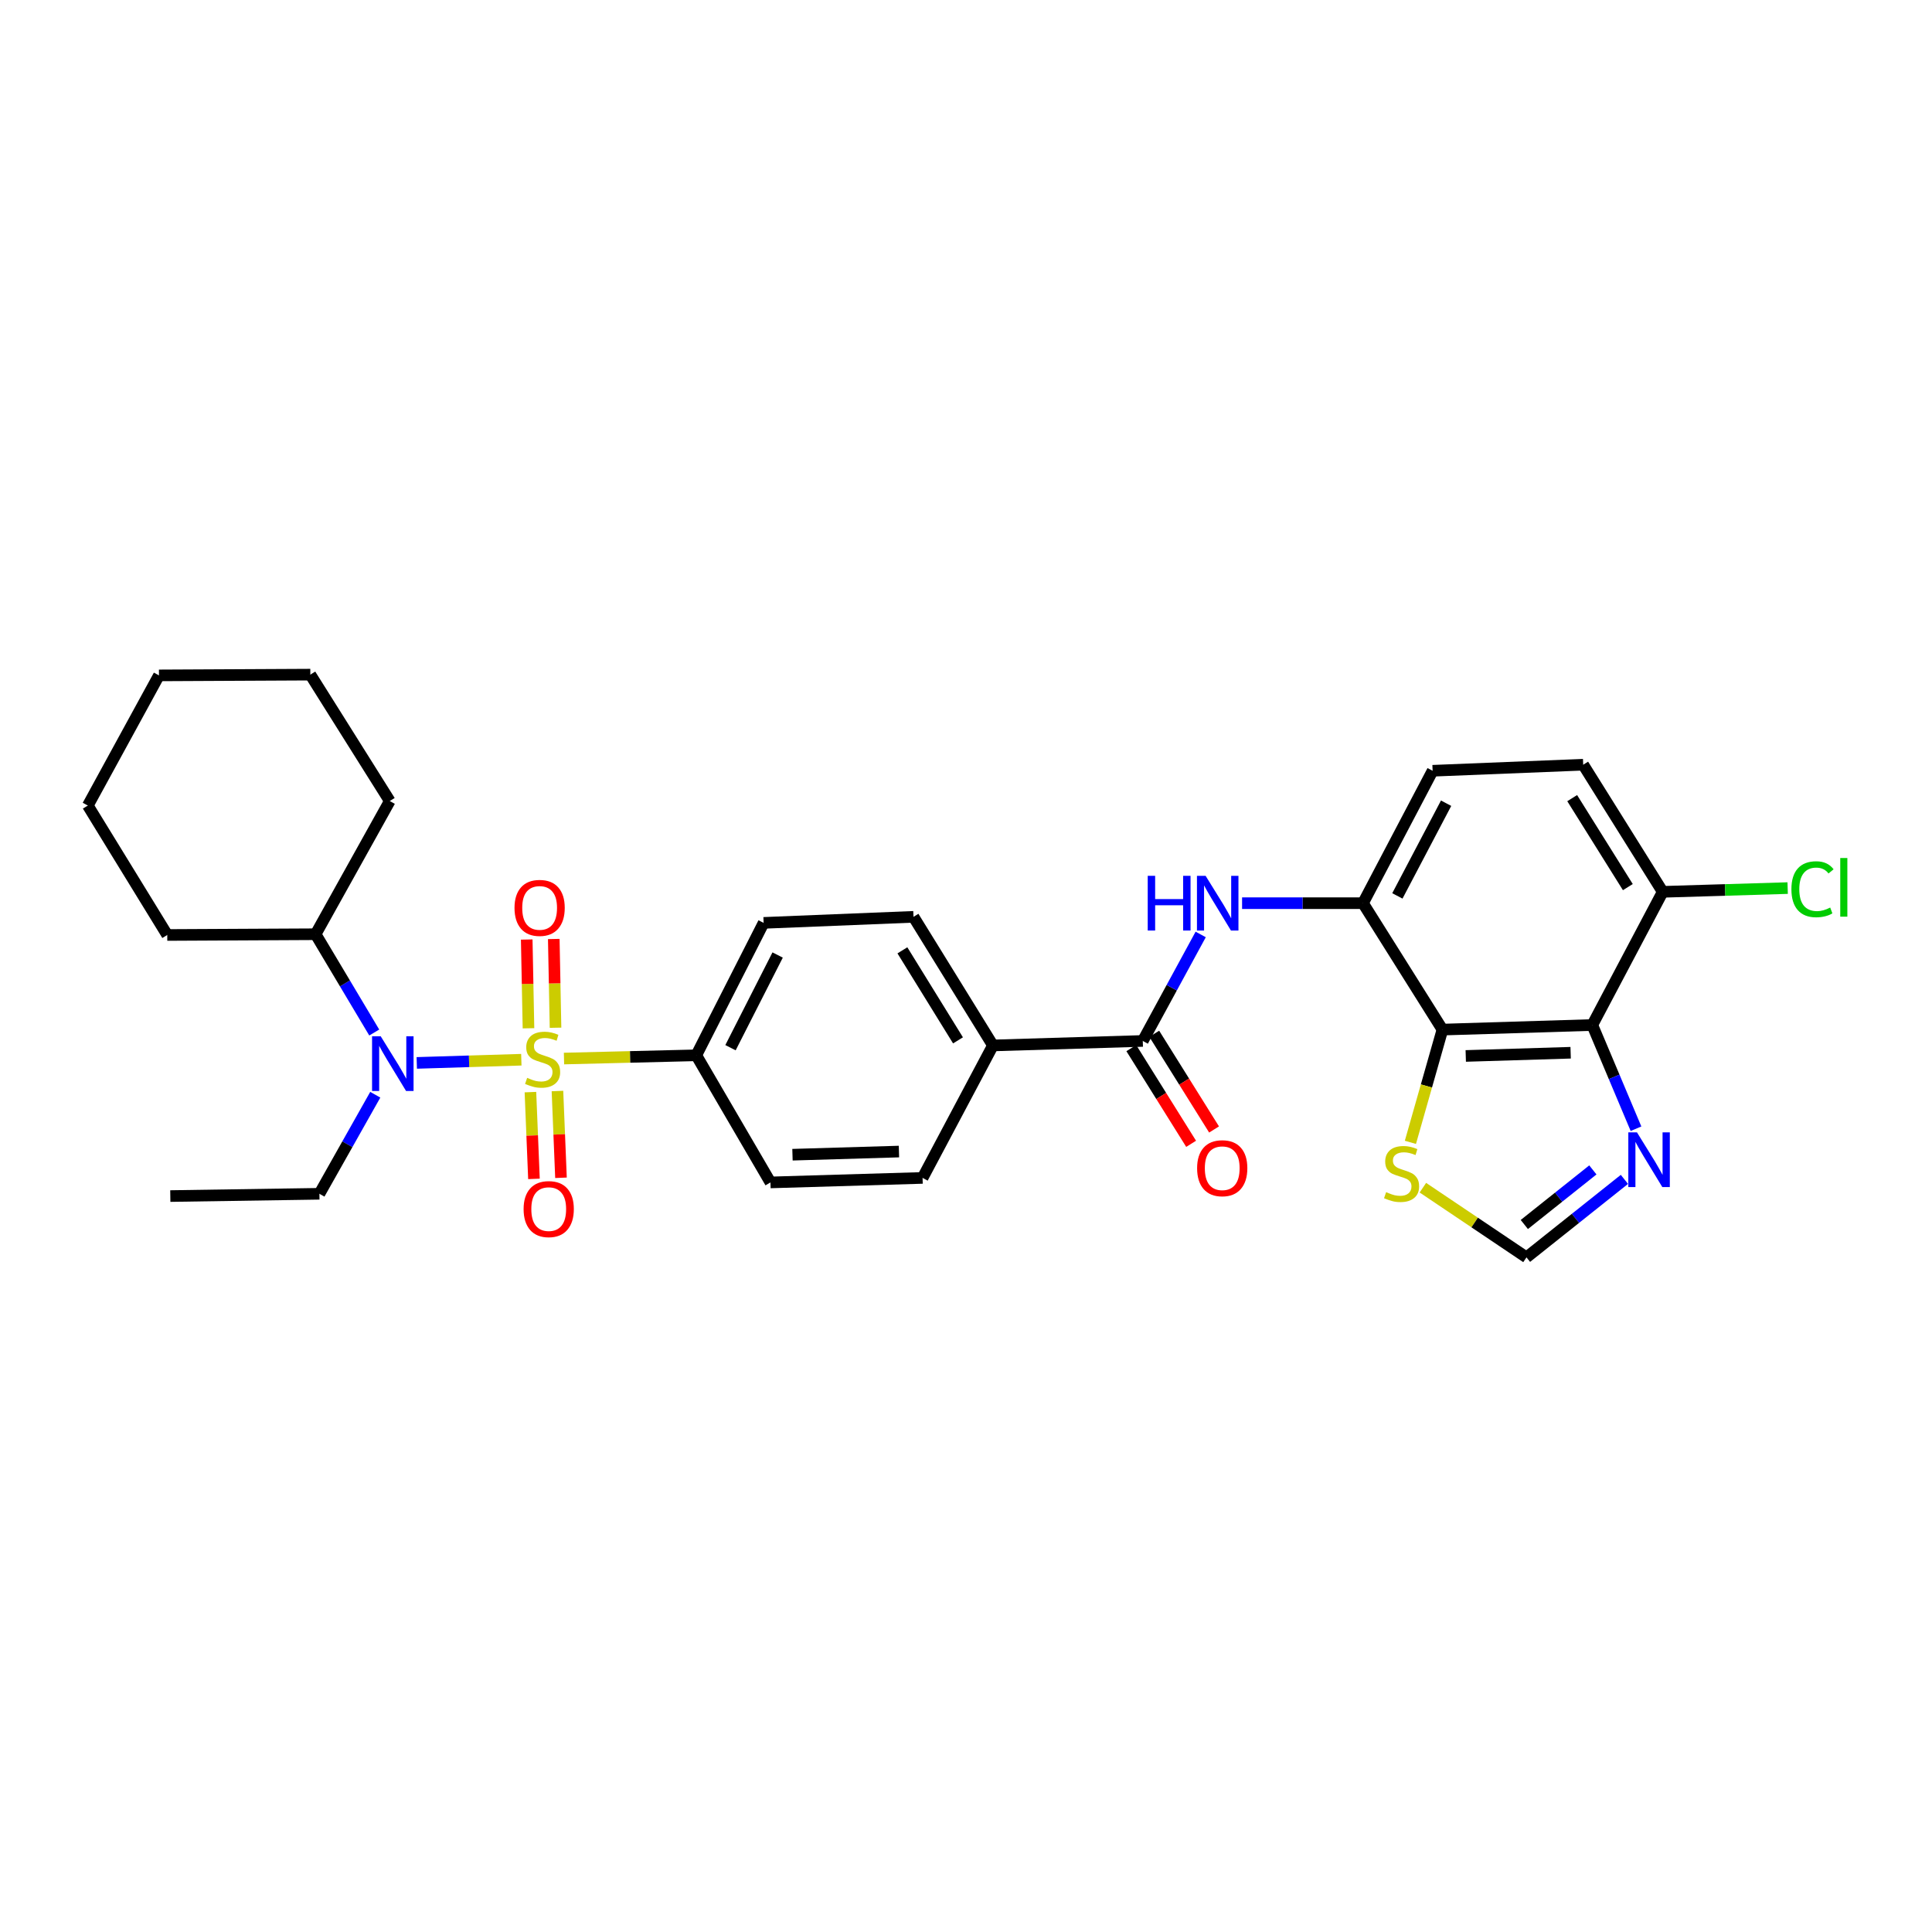 <?xml version='1.0' encoding='iso-8859-1'?>
<svg version='1.1' baseProfile='full'
              xmlns='http://www.w3.org/2000/svg'
                      xmlns:rdkit='http://www.rdkit.org/xml'
                      xmlns:xlink='http://www.w3.org/1999/xlink'
                  xml:space='preserve'
width='1000px' height='1000px' viewBox='0 0 1000 1000'>
<!-- END OF HEADER -->
<rect style='opacity:1.0;fill:#FFFFFF;stroke:none' width='1000' height='1000' x='0' y='0'> </rect>
<path class='bond-2' d='M 269.837,548.51 L 242.779,549.335' style='fill:none;fill-rule:evenodd;stroke:#CCCC00;stroke-width:6px;stroke-linecap:butt;stroke-linejoin:miter;stroke-opacity:1' />
<path class='bond-2' d='M 242.779,549.335 L 215.721,550.161' style='fill:none;fill-rule:evenodd;stroke:#0000FF;stroke-width:6px;stroke-linecap:butt;stroke-linejoin:miter;stroke-opacity:1' />
<path class='bond-7' d='M 291.926,547.902 L 326.161,547.062' style='fill:none;fill-rule:evenodd;stroke:#CCCC00;stroke-width:6px;stroke-linecap:butt;stroke-linejoin:miter;stroke-opacity:1' />
<path class='bond-7' d='M 326.161,547.062 L 360.395,546.222' style='fill:none;fill-rule:evenodd;stroke:#000000;stroke-width:6px;stroke-linecap:butt;stroke-linejoin:miter;stroke-opacity:1' />
<path class='bond-10' d='M 287.539,531.957 L 287.085,508.989' style='fill:none;fill-rule:evenodd;stroke:#CCCC00;stroke-width:6px;stroke-linecap:butt;stroke-linejoin:miter;stroke-opacity:1' />
<path class='bond-10' d='M 287.085,508.989 L 286.631,486.02' style='fill:none;fill-rule:evenodd;stroke:#FF0000;stroke-width:6px;stroke-linecap:butt;stroke-linejoin:miter;stroke-opacity:1' />
<path class='bond-10' d='M 273.54,532.234 L 273.086,509.265' style='fill:none;fill-rule:evenodd;stroke:#CCCC00;stroke-width:6px;stroke-linecap:butt;stroke-linejoin:miter;stroke-opacity:1' />
<path class='bond-10' d='M 273.086,509.265 L 272.632,486.297' style='fill:none;fill-rule:evenodd;stroke:#FF0000;stroke-width:6px;stroke-linecap:butt;stroke-linejoin:miter;stroke-opacity:1' />
<path class='bond-11' d='M 274.547,565.28 L 275.461,587.735' style='fill:none;fill-rule:evenodd;stroke:#CCCC00;stroke-width:6px;stroke-linecap:butt;stroke-linejoin:miter;stroke-opacity:1' />
<path class='bond-11' d='M 275.461,587.735 L 276.375,610.189' style='fill:none;fill-rule:evenodd;stroke:#FF0000;stroke-width:6px;stroke-linecap:butt;stroke-linejoin:miter;stroke-opacity:1' />
<path class='bond-11' d='M 288.537,564.71 L 289.451,587.165' style='fill:none;fill-rule:evenodd;stroke:#CCCC00;stroke-width:6px;stroke-linecap:butt;stroke-linejoin:miter;stroke-opacity:1' />
<path class='bond-11' d='M 289.451,587.165 L 290.365,609.62' style='fill:none;fill-rule:evenodd;stroke:#FF0000;stroke-width:6px;stroke-linecap:butt;stroke-linejoin:miter;stroke-opacity:1' />
<path class='bond-0' d='M 746.613,532.92 L 705.479,467.485' style='fill:none;fill-rule:evenodd;stroke:#000000;stroke-width:6px;stroke-linecap:butt;stroke-linejoin:miter;stroke-opacity:1' />
<path class='bond-1' d='M 746.613,532.92 L 824.168,530.547' style='fill:none;fill-rule:evenodd;stroke:#000000;stroke-width:6px;stroke-linecap:butt;stroke-linejoin:miter;stroke-opacity:1' />
<path class='bond-1' d='M 758.674,546.559 L 812.963,544.899' style='fill:none;fill-rule:evenodd;stroke:#000000;stroke-width:6px;stroke-linecap:butt;stroke-linejoin:miter;stroke-opacity:1' />
<path class='bond-8' d='M 746.613,532.92 L 738.316,562.099' style='fill:none;fill-rule:evenodd;stroke:#000000;stroke-width:6px;stroke-linecap:butt;stroke-linejoin:miter;stroke-opacity:1' />
<path class='bond-8' d='M 738.316,562.099 L 730.02,591.278' style='fill:none;fill-rule:evenodd;stroke:#CCCC00;stroke-width:6px;stroke-linecap:butt;stroke-linejoin:miter;stroke-opacity:1' />
<path class='bond-5' d='M 824.168,530.547 L 835.479,557.386' style='fill:none;fill-rule:evenodd;stroke:#000000;stroke-width:6px;stroke-linecap:butt;stroke-linejoin:miter;stroke-opacity:1' />
<path class='bond-5' d='M 835.479,557.386 L 846.791,584.225' style='fill:none;fill-rule:evenodd;stroke:#0000FF;stroke-width:6px;stroke-linecap:butt;stroke-linejoin:miter;stroke-opacity:1' />
<path class='bond-32' d='M 824.168,530.547 L 860.612,461.612' style='fill:none;fill-rule:evenodd;stroke:#000000;stroke-width:6px;stroke-linecap:butt;stroke-linejoin:miter;stroke-opacity:1' />
<path class='bond-16' d='M 193.707,534.429 L 178.533,508.992' style='fill:none;fill-rule:evenodd;stroke:#0000FF;stroke-width:6px;stroke-linecap:butt;stroke-linejoin:miter;stroke-opacity:1' />
<path class='bond-16' d='M 178.533,508.992 L 163.358,483.556' style='fill:none;fill-rule:evenodd;stroke:#000000;stroke-width:6px;stroke-linecap:butt;stroke-linejoin:miter;stroke-opacity:1' />
<path class='bond-23' d='M 194.241,566.632 L 179.784,592.268' style='fill:none;fill-rule:evenodd;stroke:#0000FF;stroke-width:6px;stroke-linecap:butt;stroke-linejoin:miter;stroke-opacity:1' />
<path class='bond-23' d='M 179.784,592.268 L 165.326,617.903' style='fill:none;fill-rule:evenodd;stroke:#000000;stroke-width:6px;stroke-linecap:butt;stroke-linejoin:miter;stroke-opacity:1' />
<path class='bond-3' d='M 591.504,538.793 L 513.941,541.119' style='fill:none;fill-rule:evenodd;stroke:#000000;stroke-width:6px;stroke-linecap:butt;stroke-linejoin:miter;stroke-opacity:1' />
<path class='bond-6' d='M 591.504,538.793 L 606.49,511.233' style='fill:none;fill-rule:evenodd;stroke:#000000;stroke-width:6px;stroke-linecap:butt;stroke-linejoin:miter;stroke-opacity:1' />
<path class='bond-6' d='M 606.49,511.233 L 621.477,483.674' style='fill:none;fill-rule:evenodd;stroke:#0000FF;stroke-width:6px;stroke-linecap:butt;stroke-linejoin:miter;stroke-opacity:1' />
<path class='bond-14' d='M 585.567,542.503 L 601.045,567.27' style='fill:none;fill-rule:evenodd;stroke:#000000;stroke-width:6px;stroke-linecap:butt;stroke-linejoin:miter;stroke-opacity:1' />
<path class='bond-14' d='M 601.045,567.27 L 616.524,592.037' style='fill:none;fill-rule:evenodd;stroke:#FF0000;stroke-width:6px;stroke-linecap:butt;stroke-linejoin:miter;stroke-opacity:1' />
<path class='bond-14' d='M 597.44,535.083 L 612.919,559.849' style='fill:none;fill-rule:evenodd;stroke:#000000;stroke-width:6px;stroke-linecap:butt;stroke-linejoin:miter;stroke-opacity:1' />
<path class='bond-14' d='M 612.919,559.849 L 628.397,584.616' style='fill:none;fill-rule:evenodd;stroke:#FF0000;stroke-width:6px;stroke-linecap:butt;stroke-linejoin:miter;stroke-opacity:1' />
<path class='bond-4' d='M 705.479,467.485 L 674.19,467.485' style='fill:none;fill-rule:evenodd;stroke:#000000;stroke-width:6px;stroke-linecap:butt;stroke-linejoin:miter;stroke-opacity:1' />
<path class='bond-4' d='M 674.19,467.485 L 642.901,467.485' style='fill:none;fill-rule:evenodd;stroke:#0000FF;stroke-width:6px;stroke-linecap:butt;stroke-linejoin:miter;stroke-opacity:1' />
<path class='bond-15' d='M 705.479,467.485 L 741.518,398.945' style='fill:none;fill-rule:evenodd;stroke:#000000;stroke-width:6px;stroke-linecap:butt;stroke-linejoin:miter;stroke-opacity:1' />
<path class='bond-15' d='M 723.278,463.72 L 748.505,415.743' style='fill:none;fill-rule:evenodd;stroke:#000000;stroke-width:6px;stroke-linecap:butt;stroke-linejoin:miter;stroke-opacity:1' />
<path class='bond-33' d='M 840.788,610.445 L 815.446,630.626' style='fill:none;fill-rule:evenodd;stroke:#0000FF;stroke-width:6px;stroke-linecap:butt;stroke-linejoin:miter;stroke-opacity:1' />
<path class='bond-33' d='M 815.446,630.626 L 790.104,650.808' style='fill:none;fill-rule:evenodd;stroke:#000000;stroke-width:6px;stroke-linecap:butt;stroke-linejoin:miter;stroke-opacity:1' />
<path class='bond-33' d='M 824.463,605.546 L 806.724,619.673' style='fill:none;fill-rule:evenodd;stroke:#0000FF;stroke-width:6px;stroke-linecap:butt;stroke-linejoin:miter;stroke-opacity:1' />
<path class='bond-33' d='M 806.724,619.673 L 788.984,633.8' style='fill:none;fill-rule:evenodd;stroke:#000000;stroke-width:6px;stroke-linecap:butt;stroke-linejoin:miter;stroke-opacity:1' />
<path class='bond-17' d='M 360.395,546.222 L 395.252,477.683' style='fill:none;fill-rule:evenodd;stroke:#000000;stroke-width:6px;stroke-linecap:butt;stroke-linejoin:miter;stroke-opacity:1' />
<path class='bond-17' d='M 378.104,542.288 L 402.504,494.311' style='fill:none;fill-rule:evenodd;stroke:#000000;stroke-width:6px;stroke-linecap:butt;stroke-linejoin:miter;stroke-opacity:1' />
<path class='bond-18' d='M 360.395,546.222 L 398.791,612.023' style='fill:none;fill-rule:evenodd;stroke:#000000;stroke-width:6px;stroke-linecap:butt;stroke-linejoin:miter;stroke-opacity:1' />
<path class='bond-9' d='M 736.482,614.748 L 763.293,632.778' style='fill:none;fill-rule:evenodd;stroke:#CCCC00;stroke-width:6px;stroke-linecap:butt;stroke-linejoin:miter;stroke-opacity:1' />
<path class='bond-9' d='M 763.293,632.778 L 790.104,650.808' style='fill:none;fill-rule:evenodd;stroke:#000000;stroke-width:6px;stroke-linecap:butt;stroke-linejoin:miter;stroke-opacity:1' />
<path class='bond-12' d='M 860.612,461.612 L 819.462,395.818' style='fill:none;fill-rule:evenodd;stroke:#000000;stroke-width:6px;stroke-linecap:butt;stroke-linejoin:miter;stroke-opacity:1' />
<path class='bond-12' d='M 842.568,459.167 L 813.763,413.112' style='fill:none;fill-rule:evenodd;stroke:#000000;stroke-width:6px;stroke-linecap:butt;stroke-linejoin:miter;stroke-opacity:1' />
<path class='bond-22' d='M 860.612,461.612 L 892.951,460.642' style='fill:none;fill-rule:evenodd;stroke:#000000;stroke-width:6px;stroke-linecap:butt;stroke-linejoin:miter;stroke-opacity:1' />
<path class='bond-22' d='M 892.951,460.642 L 925.291,459.671' style='fill:none;fill-rule:evenodd;stroke:#00CC00;stroke-width:6px;stroke-linecap:butt;stroke-linejoin:miter;stroke-opacity:1' />
<path class='bond-13' d='M 513.941,541.119 L 477.521,609.689' style='fill:none;fill-rule:evenodd;stroke:#000000;stroke-width:6px;stroke-linecap:butt;stroke-linejoin:miter;stroke-opacity:1' />
<path class='bond-30' d='M 513.941,541.119 L 472.822,474.548' style='fill:none;fill-rule:evenodd;stroke:#000000;stroke-width:6px;stroke-linecap:butt;stroke-linejoin:miter;stroke-opacity:1' />
<path class='bond-30' d='M 495.861,538.491 L 467.078,491.891' style='fill:none;fill-rule:evenodd;stroke:#000000;stroke-width:6px;stroke-linecap:butt;stroke-linejoin:miter;stroke-opacity:1' />
<path class='bond-19' d='M 741.518,398.945 L 819.462,395.818' style='fill:none;fill-rule:evenodd;stroke:#000000;stroke-width:6px;stroke-linecap:butt;stroke-linejoin:miter;stroke-opacity:1' />
<path class='bond-24' d='M 163.358,483.556 L 86.573,483.945' style='fill:none;fill-rule:evenodd;stroke:#000000;stroke-width:6px;stroke-linecap:butt;stroke-linejoin:miter;stroke-opacity:1' />
<path class='bond-25' d='M 163.358,483.556 L 201.746,414.62' style='fill:none;fill-rule:evenodd;stroke:#000000;stroke-width:6px;stroke-linecap:butt;stroke-linejoin:miter;stroke-opacity:1' />
<path class='bond-20' d='M 395.252,477.683 L 472.822,474.548' style='fill:none;fill-rule:evenodd;stroke:#000000;stroke-width:6px;stroke-linecap:butt;stroke-linejoin:miter;stroke-opacity:1' />
<path class='bond-21' d='M 398.791,612.023 L 477.521,609.689' style='fill:none;fill-rule:evenodd;stroke:#000000;stroke-width:6px;stroke-linecap:butt;stroke-linejoin:miter;stroke-opacity:1' />
<path class='bond-21' d='M 410.186,597.677 L 465.296,596.043' style='fill:none;fill-rule:evenodd;stroke:#000000;stroke-width:6px;stroke-linecap:butt;stroke-linejoin:miter;stroke-opacity:1' />
<path class='bond-26' d='M 165.326,617.903 L 88.152,619.078' style='fill:none;fill-rule:evenodd;stroke:#000000;stroke-width:6px;stroke-linecap:butt;stroke-linejoin:miter;stroke-opacity:1' />
<path class='bond-28' d='M 86.573,483.945 L 45.455,416.953' style='fill:none;fill-rule:evenodd;stroke:#000000;stroke-width:6px;stroke-linecap:butt;stroke-linejoin:miter;stroke-opacity:1' />
<path class='bond-27' d='M 201.746,414.62 L 160.628,349.192' style='fill:none;fill-rule:evenodd;stroke:#000000;stroke-width:6px;stroke-linecap:butt;stroke-linejoin:miter;stroke-opacity:1' />
<path class='bond-29' d='M 160.628,349.192 L 82.279,349.581' style='fill:none;fill-rule:evenodd;stroke:#000000;stroke-width:6px;stroke-linecap:butt;stroke-linejoin:miter;stroke-opacity:1' />
<path class='bond-31' d='M 45.455,416.953 L 82.279,349.581' style='fill:none;fill-rule:evenodd;stroke:#000000;stroke-width:6px;stroke-linecap:butt;stroke-linejoin:miter;stroke-opacity:1' />
<path  class='atom-0' d='M 272.857 557.894
Q 273.177 558.014, 274.497 558.574
Q 275.817 559.134, 277.257 559.494
Q 278.737 559.814, 280.177 559.814
Q 282.857 559.814, 284.417 558.534
Q 285.977 557.214, 285.977 554.934
Q 285.977 553.374, 285.177 552.414
Q 284.417 551.454, 283.217 550.934
Q 282.017 550.414, 280.017 549.814
Q 277.497 549.054, 275.977 548.334
Q 274.497 547.614, 273.417 546.094
Q 272.377 544.574, 272.377 542.014
Q 272.377 538.454, 274.777 536.254
Q 277.217 534.054, 282.017 534.054
Q 285.297 534.054, 289.017 535.614
L 288.097 538.694
Q 284.697 537.294, 282.137 537.294
Q 279.377 537.294, 277.857 538.454
Q 276.337 539.574, 276.377 541.534
Q 276.377 543.054, 277.137 543.974
Q 277.937 544.894, 279.057 545.414
Q 280.217 545.934, 282.137 546.534
Q 284.697 547.334, 286.217 548.134
Q 287.737 548.934, 288.817 550.574
Q 289.937 552.174, 289.937 554.934
Q 289.937 558.854, 287.297 560.974
Q 284.697 563.054, 280.337 563.054
Q 277.817 563.054, 275.897 562.494
Q 274.017 561.974, 271.777 561.054
L 272.857 557.894
' fill='#CCCC00'/>
<path  class='atom-3' d='M 197.058 536.379
L 206.338 551.379
Q 207.258 552.859, 208.738 555.539
Q 210.218 558.219, 210.298 558.379
L 210.298 536.379
L 214.058 536.379
L 214.058 564.699
L 210.178 564.699
L 200.218 548.299
Q 199.058 546.379, 197.818 544.179
Q 196.618 541.979, 196.258 541.299
L 196.258 564.699
L 192.578 564.699
L 192.578 536.379
L 197.058 536.379
' fill='#0000FF'/>
<path  class='atom-6' d='M 847.296 586.117
L 856.576 601.117
Q 857.496 602.597, 858.976 605.277
Q 860.456 607.957, 860.536 608.117
L 860.536 586.117
L 864.296 586.117
L 864.296 614.437
L 860.416 614.437
L 850.456 598.037
Q 849.296 596.117, 848.056 593.917
Q 846.856 591.717, 846.496 591.037
L 846.496 614.437
L 842.816 614.437
L 842.816 586.117
L 847.296 586.117
' fill='#0000FF'/>
<path  class='atom-7' d='M 594.061 453.325
L 597.901 453.325
L 597.901 465.365
L 612.381 465.365
L 612.381 453.325
L 616.221 453.325
L 616.221 481.645
L 612.381 481.645
L 612.381 468.565
L 597.901 468.565
L 597.901 481.645
L 594.061 481.645
L 594.061 453.325
' fill='#0000FF'/>
<path  class='atom-7' d='M 624.021 453.325
L 633.301 468.325
Q 634.221 469.805, 635.701 472.485
Q 637.181 475.165, 637.261 475.325
L 637.261 453.325
L 641.021 453.325
L 641.021 481.645
L 637.141 481.645
L 627.181 465.245
Q 626.021 463.325, 624.781 461.125
Q 623.581 458.925, 623.221 458.245
L 623.221 481.645
L 619.541 481.645
L 619.541 453.325
L 624.021 453.325
' fill='#0000FF'/>
<path  class='atom-9' d='M 717.455 617.052
Q 717.775 617.172, 719.095 617.732
Q 720.415 618.292, 721.855 618.652
Q 723.335 618.972, 724.775 618.972
Q 727.455 618.972, 729.015 617.692
Q 730.575 616.372, 730.575 614.092
Q 730.575 612.532, 729.775 611.572
Q 729.015 610.612, 727.815 610.092
Q 726.615 609.572, 724.615 608.972
Q 722.095 608.212, 720.575 607.492
Q 719.095 606.772, 718.015 605.252
Q 716.975 603.732, 716.975 601.172
Q 716.975 597.612, 719.375 595.412
Q 721.815 593.212, 726.615 593.212
Q 729.895 593.212, 733.615 594.772
L 732.695 597.852
Q 729.295 596.452, 726.735 596.452
Q 723.975 596.452, 722.455 597.612
Q 720.935 598.732, 720.975 600.692
Q 720.975 602.212, 721.735 603.132
Q 722.535 604.052, 723.655 604.572
Q 724.815 605.092, 726.735 605.692
Q 729.295 606.492, 730.815 607.292
Q 732.335 608.092, 733.415 609.732
Q 734.535 611.332, 734.535 614.092
Q 734.535 618.012, 731.895 620.132
Q 729.295 622.212, 724.935 622.212
Q 722.415 622.212, 720.495 621.652
Q 718.615 621.132, 716.375 620.212
L 717.455 617.052
' fill='#CCCC00'/>
<path  class='atom-11' d='M 266.309 469.922
Q 266.309 463.122, 269.669 459.322
Q 273.029 455.522, 279.309 455.522
Q 285.589 455.522, 288.949 459.322
Q 292.309 463.122, 292.309 469.922
Q 292.309 476.802, 288.909 480.722
Q 285.509 484.602, 279.309 484.602
Q 273.069 484.602, 269.669 480.722
Q 266.309 476.842, 266.309 469.922
M 279.309 481.402
Q 283.629 481.402, 285.949 478.522
Q 288.309 475.602, 288.309 469.922
Q 288.309 464.362, 285.949 461.562
Q 283.629 458.722, 279.309 458.722
Q 274.989 458.722, 272.629 461.522
Q 270.309 464.322, 270.309 469.922
Q 270.309 475.642, 272.629 478.522
Q 274.989 481.402, 279.309 481.402
' fill='#FF0000'/>
<path  class='atom-12' d='M 271.015 625.824
Q 271.015 619.024, 274.375 615.224
Q 277.735 611.424, 284.015 611.424
Q 290.295 611.424, 293.655 615.224
Q 297.015 619.024, 297.015 625.824
Q 297.015 632.704, 293.615 636.624
Q 290.215 640.504, 284.015 640.504
Q 277.775 640.504, 274.375 636.624
Q 271.015 632.744, 271.015 625.824
M 284.015 637.304
Q 288.335 637.304, 290.655 634.424
Q 293.015 631.504, 293.015 625.824
Q 293.015 620.264, 290.655 617.464
Q 288.335 614.624, 284.015 614.624
Q 279.695 614.624, 277.335 617.424
Q 275.015 620.224, 275.015 625.824
Q 275.015 631.544, 277.335 634.424
Q 279.695 637.304, 284.015 637.304
' fill='#FF0000'/>
<path  class='atom-15' d='M 619.622 604.666
Q 619.622 597.866, 622.982 594.066
Q 626.342 590.266, 632.622 590.266
Q 638.902 590.266, 642.262 594.066
Q 645.622 597.866, 645.622 604.666
Q 645.622 611.546, 642.222 615.466
Q 638.822 619.346, 632.622 619.346
Q 626.382 619.346, 622.982 615.466
Q 619.622 611.586, 619.622 604.666
M 632.622 616.146
Q 636.942 616.146, 639.262 613.266
Q 641.622 610.346, 641.622 604.666
Q 641.622 599.106, 639.262 596.306
Q 636.942 593.466, 632.622 593.466
Q 628.302 593.466, 625.942 596.266
Q 623.622 599.066, 623.622 604.666
Q 623.622 610.386, 625.942 613.266
Q 628.302 616.146, 632.622 616.146
' fill='#FF0000'/>
<path  class='atom-23' d='M 927.231 460.266
Q 927.231 453.226, 930.511 449.546
Q 933.831 445.826, 940.111 445.826
Q 945.951 445.826, 949.071 449.946
L 946.431 452.106
Q 944.151 449.106, 940.111 449.106
Q 935.831 449.106, 933.551 451.986
Q 931.311 454.826, 931.311 460.266
Q 931.311 465.866, 933.631 468.746
Q 935.991 471.626, 940.551 471.626
Q 943.671 471.626, 947.311 469.746
L 948.431 472.746
Q 946.951 473.706, 944.711 474.266
Q 942.471 474.826, 939.991 474.826
Q 933.831 474.826, 930.511 471.066
Q 927.231 467.306, 927.231 460.266
' fill='#00CC00'/>
<path  class='atom-23' d='M 952.511 444.106
L 956.191 444.106
L 956.191 474.466
L 952.511 474.466
L 952.511 444.106
' fill='#00CC00'/>
</svg>
